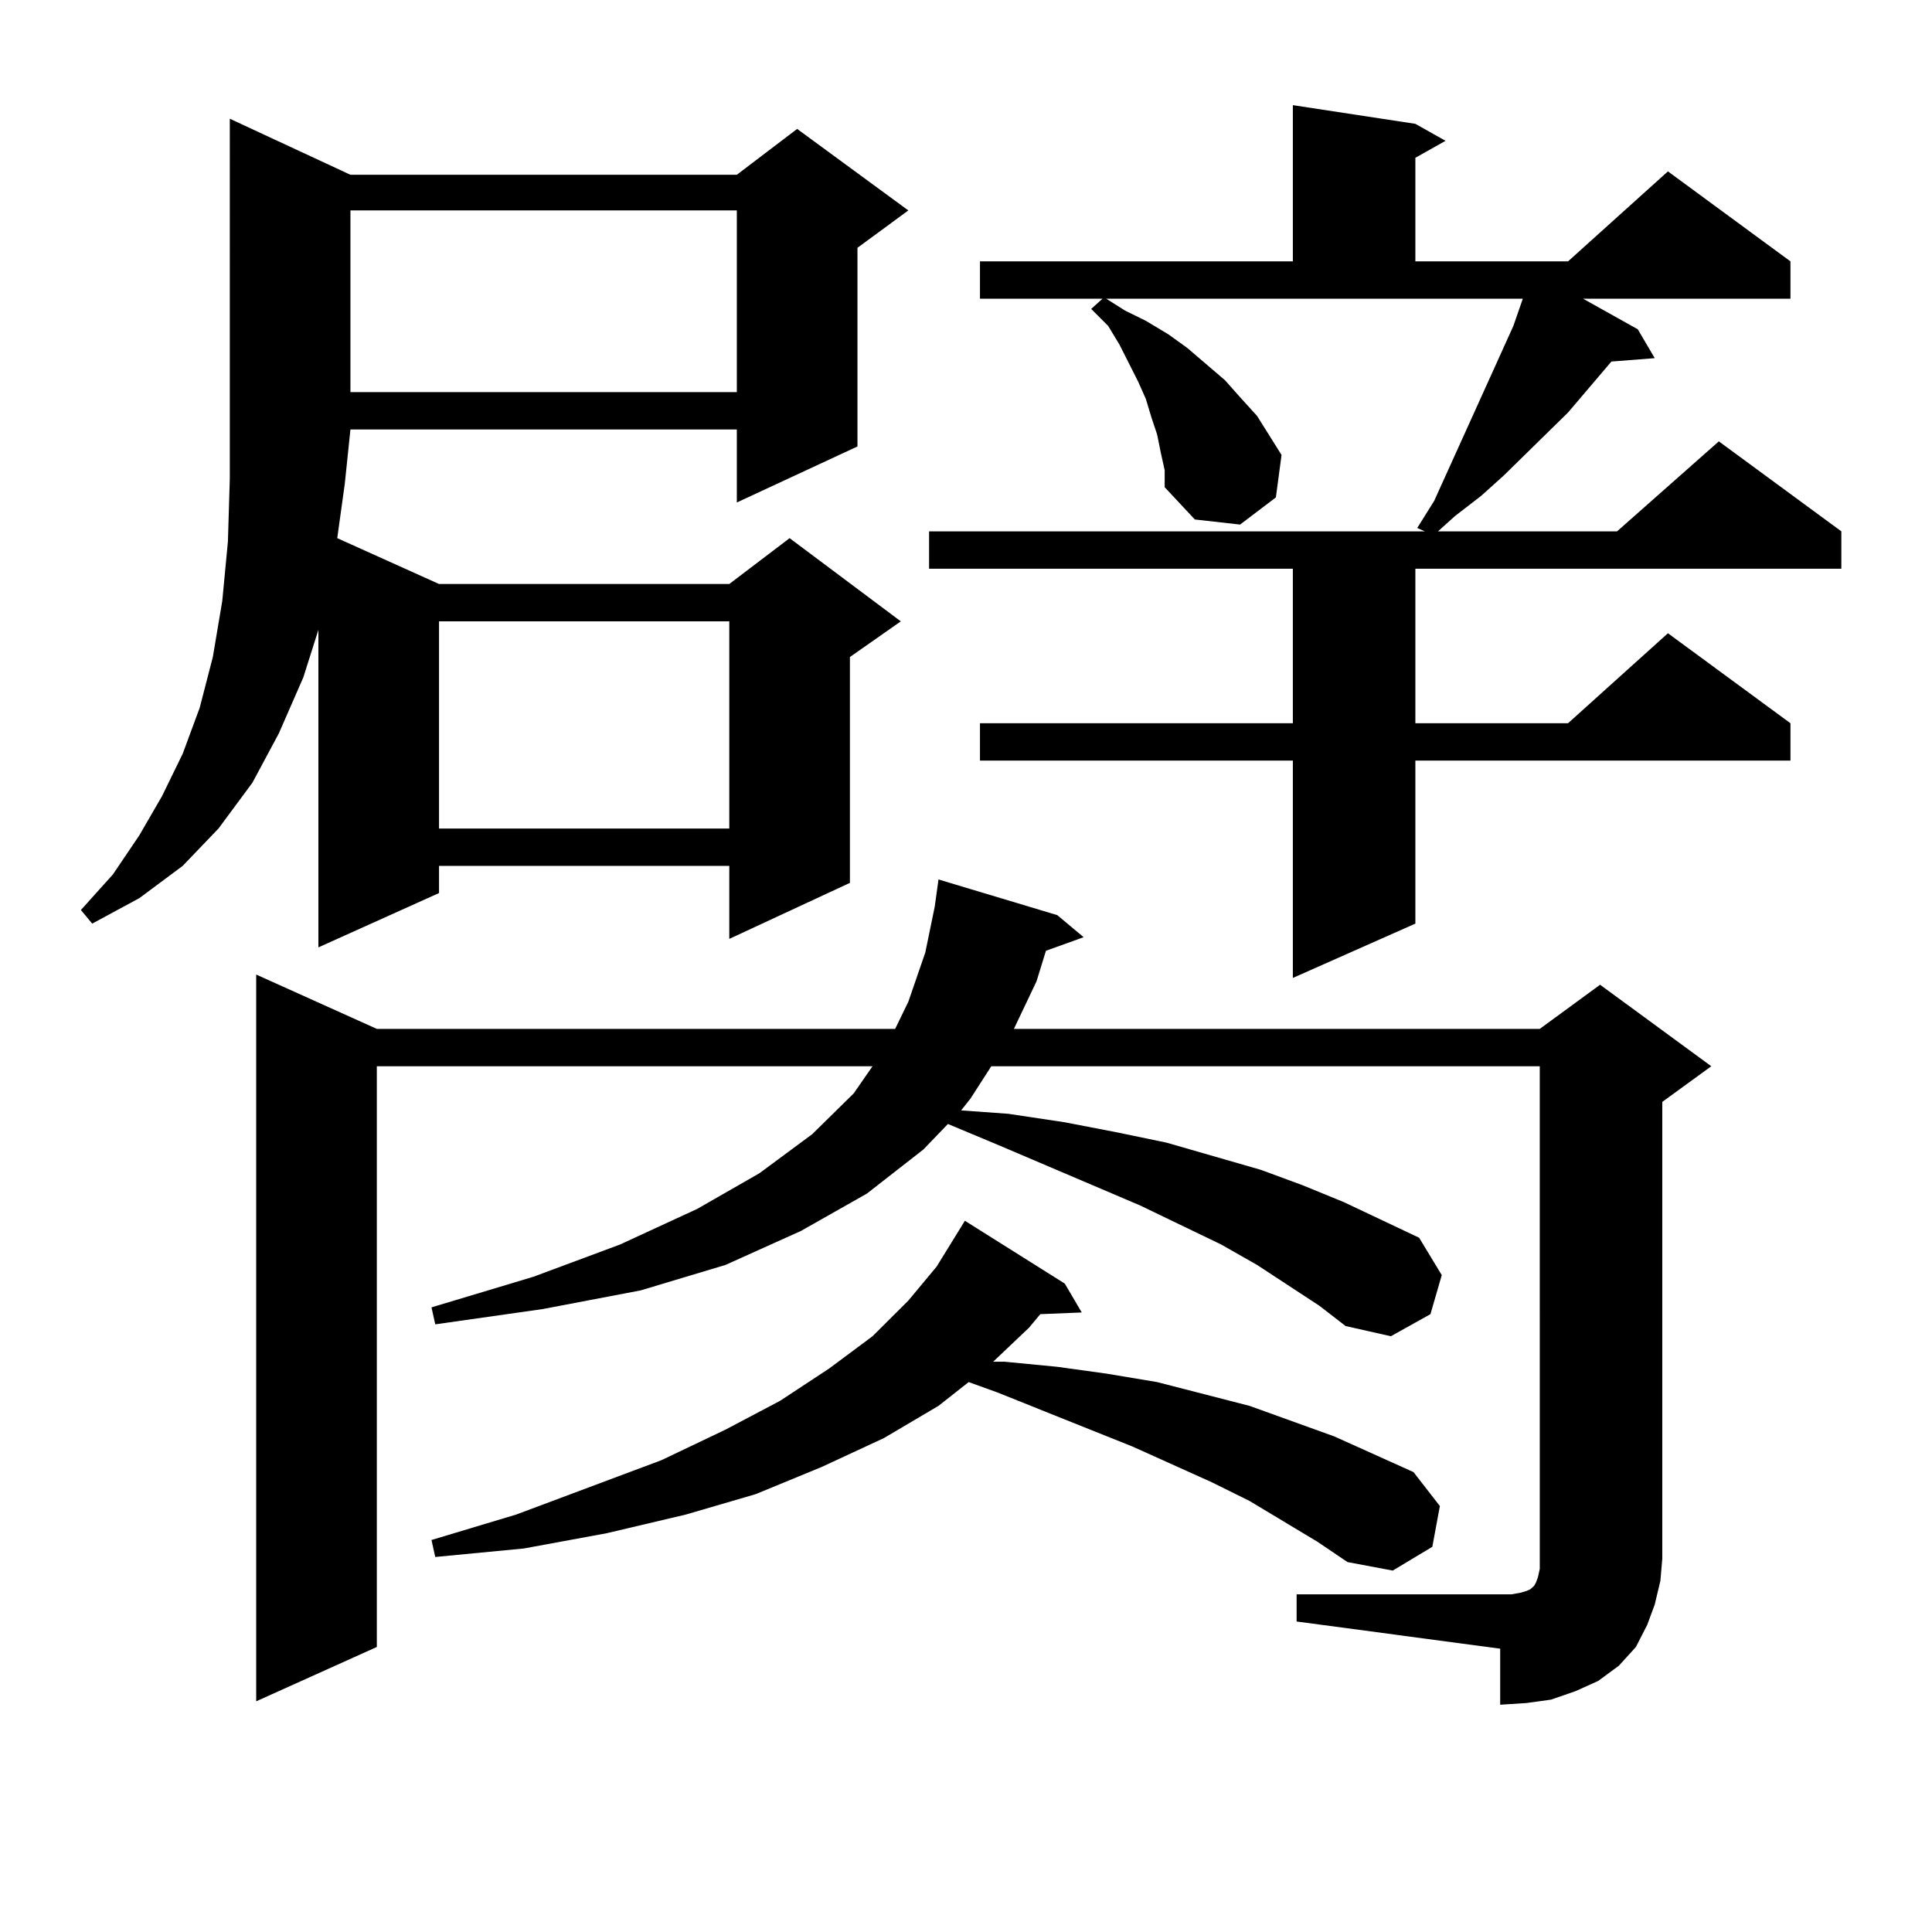 <?xml version="1.0" encoding="utf-8"?>
<!-- Generator: Adobe Illustrator 16.0.0, SVG Export Plug-In . SVG Version: 6.00 Build 0)  -->
<!DOCTYPE svg PUBLIC "-//W3C//DTD SVG 1.1//EN" "http://www.w3.org/Graphics/SVG/1.1/DTD/svg11.dtd">
<svg version="1.1" id="图层_1" xmlns="http://www.w3.org/2000/svg" xmlns:xlink="http://www.w3.org/1999/xlink" x="0px" y="0px"
	 width="1000px" height="1000px" viewBox="0 0 1000 1000" enable-background="new 0 0 1000 1000" xml:space="preserve">
<path d="M181.386,90.461h199.995L412.6,66.73l57.56,42.188l-26.341,19.336v102.832l-62.438,29.004v-37.793H181.386l-2.927,28.125
	l-3.902,28.125l52.682,23.73h150.24l31.219-23.73l57.56,43.066l-26.341,18.457v116.895l-62.438,29.004v-37.793h-150.24v14.063
	l-62.438,28.125V326.008l-7.805,24.609l-12.683,29.004l-13.658,25.488l-17.561,23.73l-18.536,19.336L72.12,464.875l-24.39,13.184
	l-5.854-7.031l16.585-18.457l13.658-20.215l11.707-20.215l10.731-21.973l8.78-23.73l6.829-26.367l4.878-29.004l2.927-30.762
	l0.976-32.52v-35.156V61.457L181.386,90.461z M671.13,825.227h105.363h5.854l4.878-0.879l2.927-0.879l1.951-0.879l1.951-1.758
	l0.976-1.758l0.976-2.637l0.976-4.395v-5.273V551.887H513.085l-10.731,16.699l-4.878,6.152l24.39,1.758l29.268,4.395l27.316,5.273
	l25.365,5.273l24.39,7.031l24.39,7.031l21.463,7.91l21.463,8.789l39.023,18.457l11.707,19.336l-5.854,20.215l-20.487,11.426
	l-23.414-5.273l-13.658-10.547l-32.194-21.094l-18.536-10.547l-41.95-20.215l-72.193-30.762l-27.316-11.426l-12.683,13.184
	l-29.268,22.852l-34.146,19.336l-39.023,17.578l-43.901,13.184l-50.73,9.668l-55.608,7.91l-1.951-8.789l52.682-15.82l44.877-16.699
	l39.999-18.457l32.194-18.457l27.316-20.215l21.463-21.094l9.756-14.063H195.044v300.586l-62.438,28.125V504.426l62.438,28.125
	H463.33l6.829-14.063l8.78-25.488l4.878-23.73l1.951-14.063l61.462,18.457l13.658,11.426l-19.512,7.031l-4.878,15.82l-11.707,24.609
	H796.98l31.219-22.852l57.56,42.188l-25.365,18.457V806.77l-0.976,11.426l-2.927,12.305l-3.902,10.547l-5.854,11.426l-8.78,9.668
	l-10.731,7.91l-11.707,5.273l-12.683,4.395l-12.683,1.758l-13.658,0.879v-29.004L671.13,839.289V825.227z M181.386,108.918v94.043
	h199.995v-94.043H181.386z M681.861,797.98l-35.121-21.094l-19.512-9.668l-40.975-18.457l-70.242-28.125l-14.634-5.273
	l-15.609,12.305l-28.292,16.699l-32.194,14.941l-34.146,14.063l-36.097,10.547l-40.975,9.668l-42.926,7.91l-45.853,4.395
	l-1.951-8.789l43.901-13.184l75.12-28.125l33.17-15.82l28.292-14.941l25.365-16.699l22.438-16.699l18.536-18.457l14.634-17.578
	l14.634-23.73l51.706,32.52l8.78,14.941l-21.463,0.879l-5.854,7.031l-18.536,17.578h5.854l27.316,2.637l25.365,3.516l26.341,4.395
	l47.804,12.305l43.901,15.82l40.975,18.457l13.658,17.578l-3.902,21.094l-20.487,12.305l-23.414-4.395L681.861,797.98z
	 M227.238,321.613V428.84h150.24V321.613H227.238z M582.352,160.773l10.731,5.273l11.707,7.031l9.756,7.031l19.512,16.699
	l7.805,8.789l8.78,9.668l12.683,20.215l-2.927,21.973l-18.536,14.063l-23.414-2.637l-15.609-16.699v-8.789l-1.951-8.789
	l-1.951-9.668l-2.927-8.789l-2.927-9.668l-3.902-8.789l-9.756-19.336l-5.854-9.668l-8.78-8.789l5.854-5.273h-63.413v-19.336h161.947
	V54.426l63.413,9.668l15.609,8.789l-15.609,8.789v53.613h79.022l51.706-46.582l63.413,46.582v19.336H819.419l28.292,15.82
	l8.78,14.941l-22.438,1.758l-22.438,26.367l-33.17,32.52l-11.707,10.547l-13.658,10.547l-8.78,7.91h92.681l52.682-46.582
	l63.413,46.582v19.336H732.592v79.98h79.022l51.706-46.582l63.413,46.582v19.336H732.592v84.375l-63.413,28.125v-112.5H507.231
	v-19.336h161.947v-79.98H480.891v-19.336H737.47l-3.902-1.758l8.78-14.063l30.243-66.797l10.731-23.73l4.878-14.063H572.596
	L582.352,160.773z"/>
</svg>
